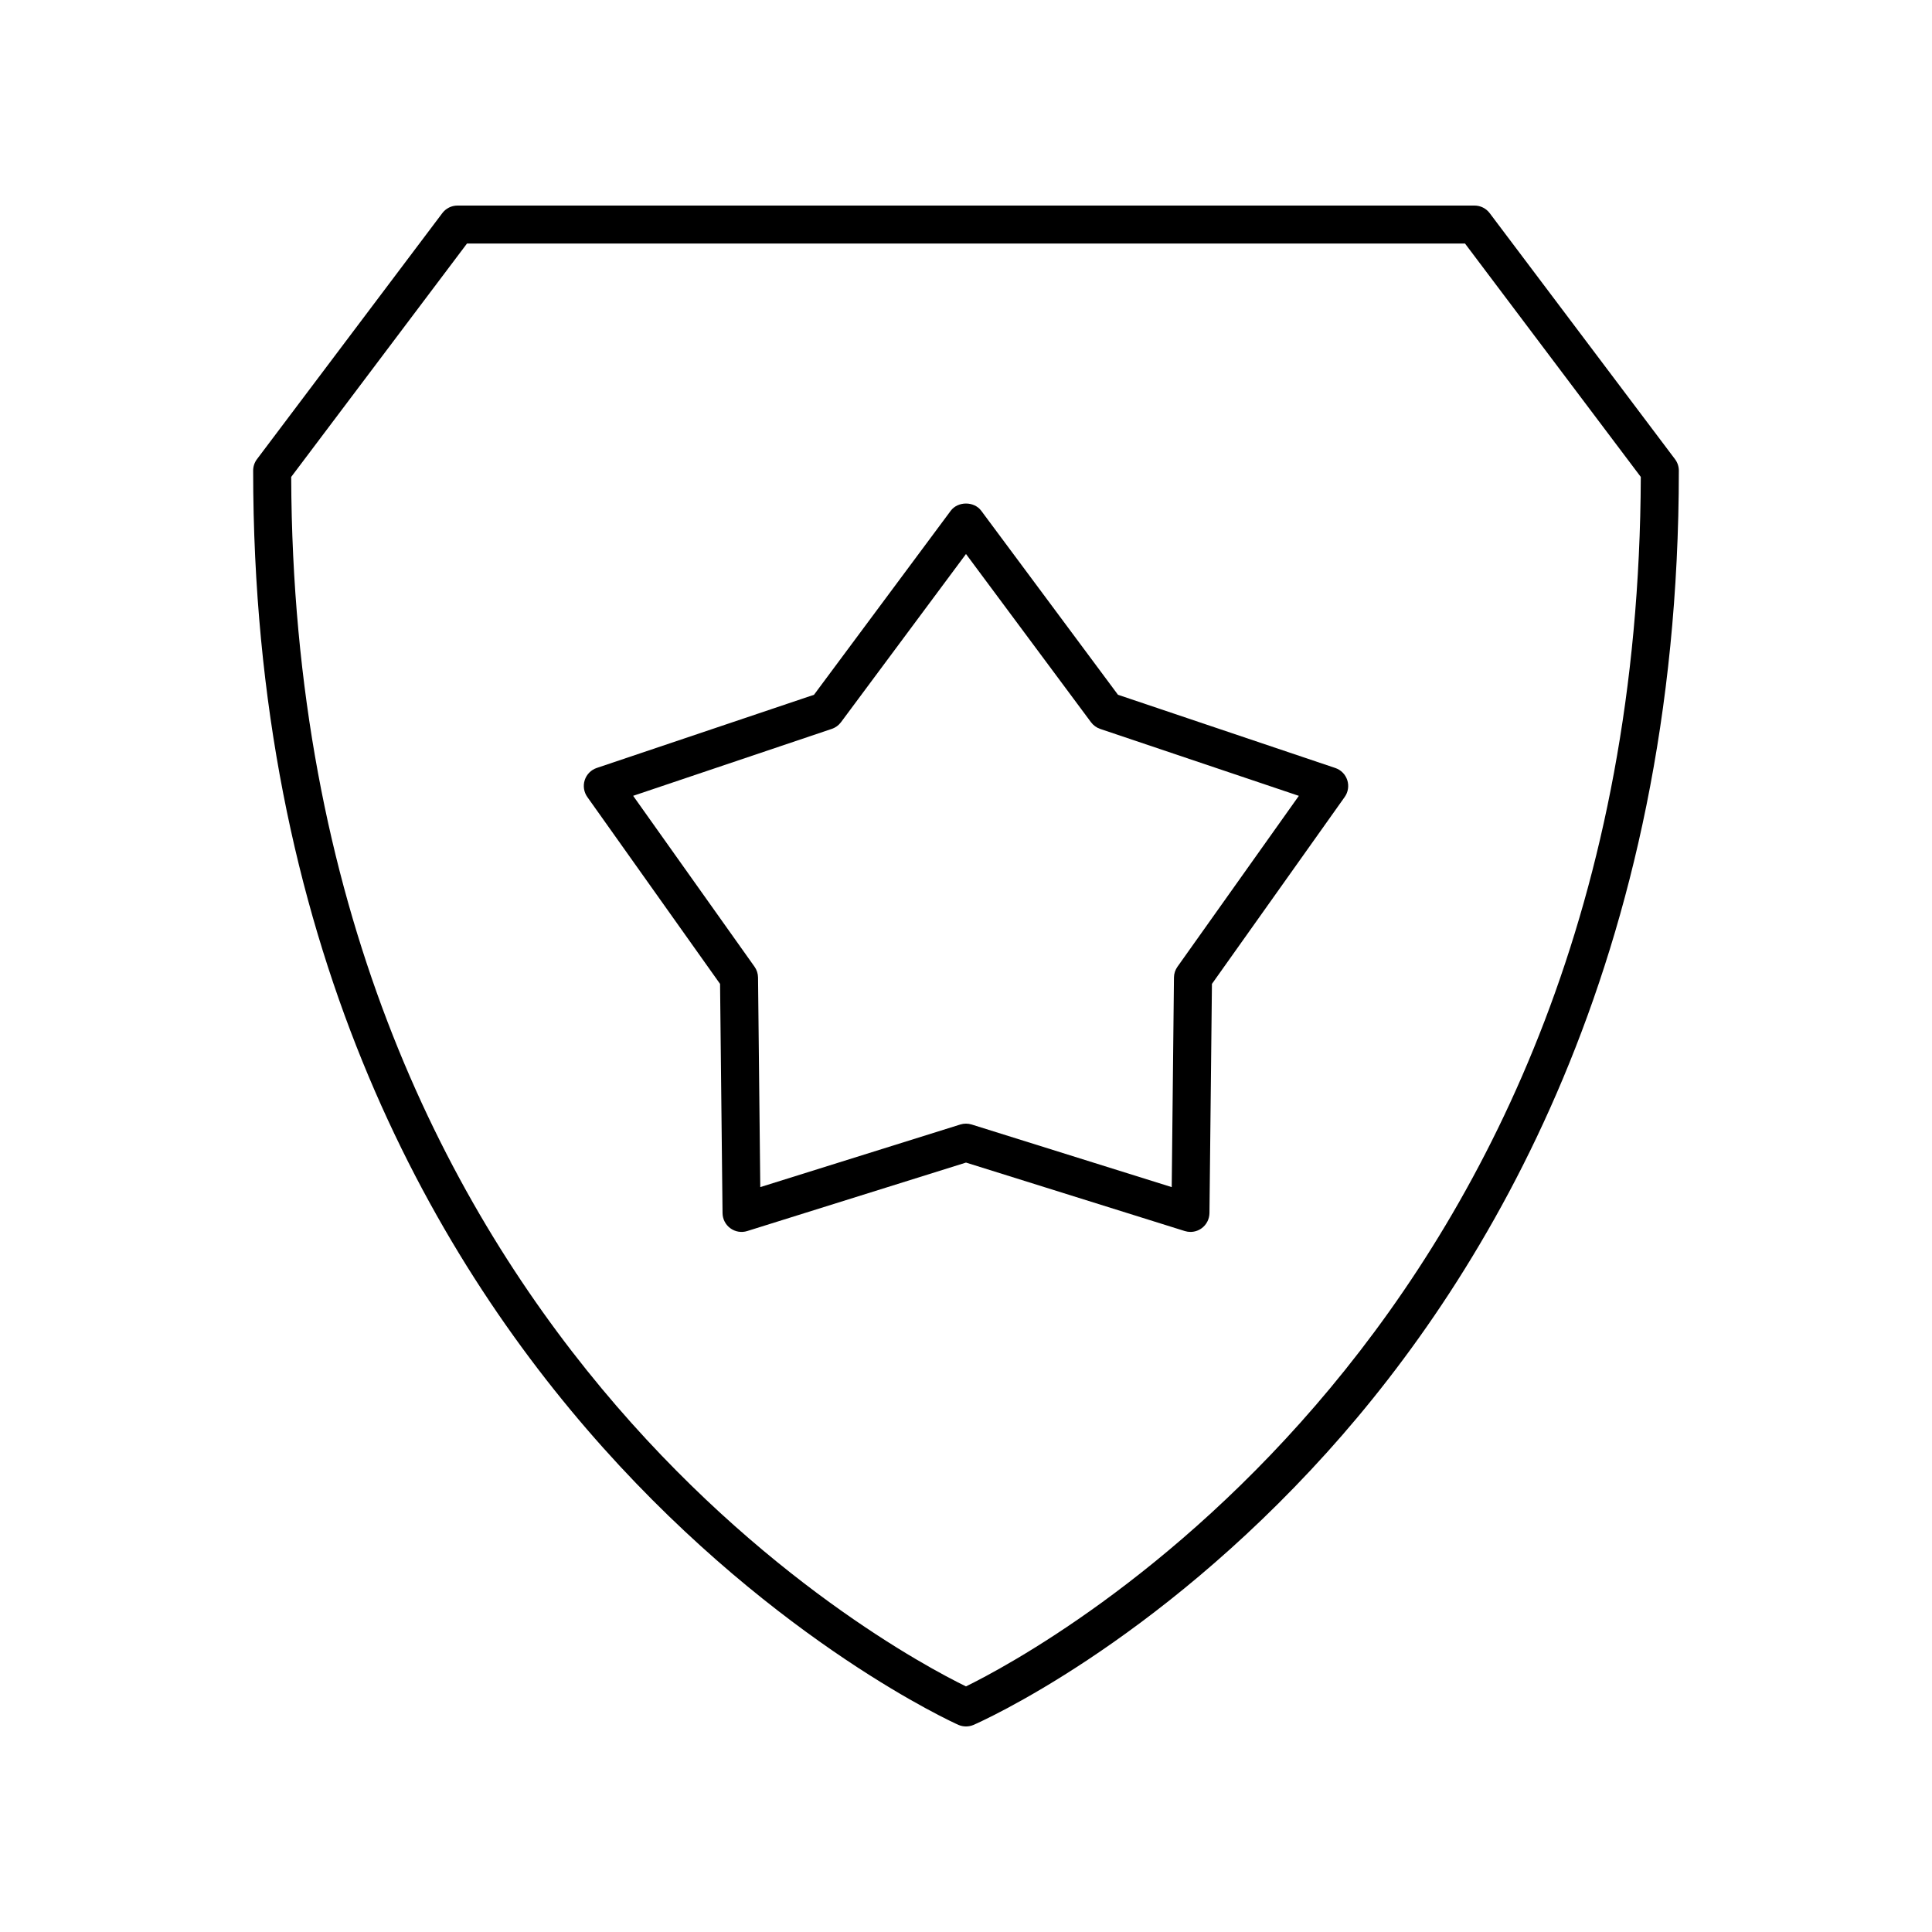 <?xml version="1.0" encoding="UTF-8"?>
<!-- Uploaded to: SVG Repo, www.svgrepo.com, Generator: SVG Repo Mixer Tools -->
<svg fill="#000000" width="800px" height="800px" version="1.1" viewBox="144 144 512 512" xmlns="http://www.w3.org/2000/svg">
 <g>
  <path d="m538.78 200.48c-0.953-1.262-2.438-2.004-4.023-2.004h-269.52c-1.586 0-3.07 0.742-4.023 2.008l-49.113 65.203c-0.66 0.871-1.012 1.938-1.012 3.031 0 248.18 185.03 331.57 186.9 332.39 0.641 0.277 1.328 0.418 2.012 0.418s1.367-0.137 2.012-0.418c1.914-0.836 47.496-21.027 93.664-72.223 42.535-47.164 93.234-130.58 93.234-260.16 0-1.094-0.355-2.16-1.012-3.031zm-138.79 390.43c-19.805-9.656-178.05-94.062-178.82-320.52l46.586-61.848h264.49l46.582 61.848c-0.773 226.2-159.04 310.83-178.83 320.52z"/>
  <path d="m497.85 347.52-57.574-19.398-36.234-48.762c-1.898-2.559-6.188-2.559-8.09 0l-36.234 48.762-57.574 19.395c-1.512 0.508-2.691 1.699-3.184 3.219-0.492 1.516-0.234 3.172 0.684 4.473l35.18 49.535 0.656 60.742c0.02 1.594 0.789 3.086 2.078 4.019 1.289 0.941 2.953 1.215 4.469 0.734l57.973-18.145 57.977 18.145c0.492 0.156 1 0.23 1.504 0.23 1.055 0 2.09-0.328 2.961-0.965 1.289-0.934 2.055-2.426 2.078-4.019l0.656-60.742 35.18-49.535c0.922-1.301 1.176-2.957 0.684-4.473-0.496-1.52-1.676-2.711-3.188-3.215zm-41.809 52.672c-0.594 0.836-0.922 1.836-0.93 2.863l-0.594 55.543-53.012-16.59c-0.496-0.152-1.004-0.234-1.508-0.234-0.508 0-1.012 0.078-1.504 0.23l-53.012 16.59-0.594-55.543c-0.012-1.027-0.336-2.027-0.93-2.863l-32.168-45.289 52.645-17.738c0.973-0.324 1.82-0.945 2.434-1.766l33.129-44.578 33.133 44.586c0.613 0.82 1.461 1.441 2.434 1.766l52.645 17.738z"/>
 </g>
</svg>